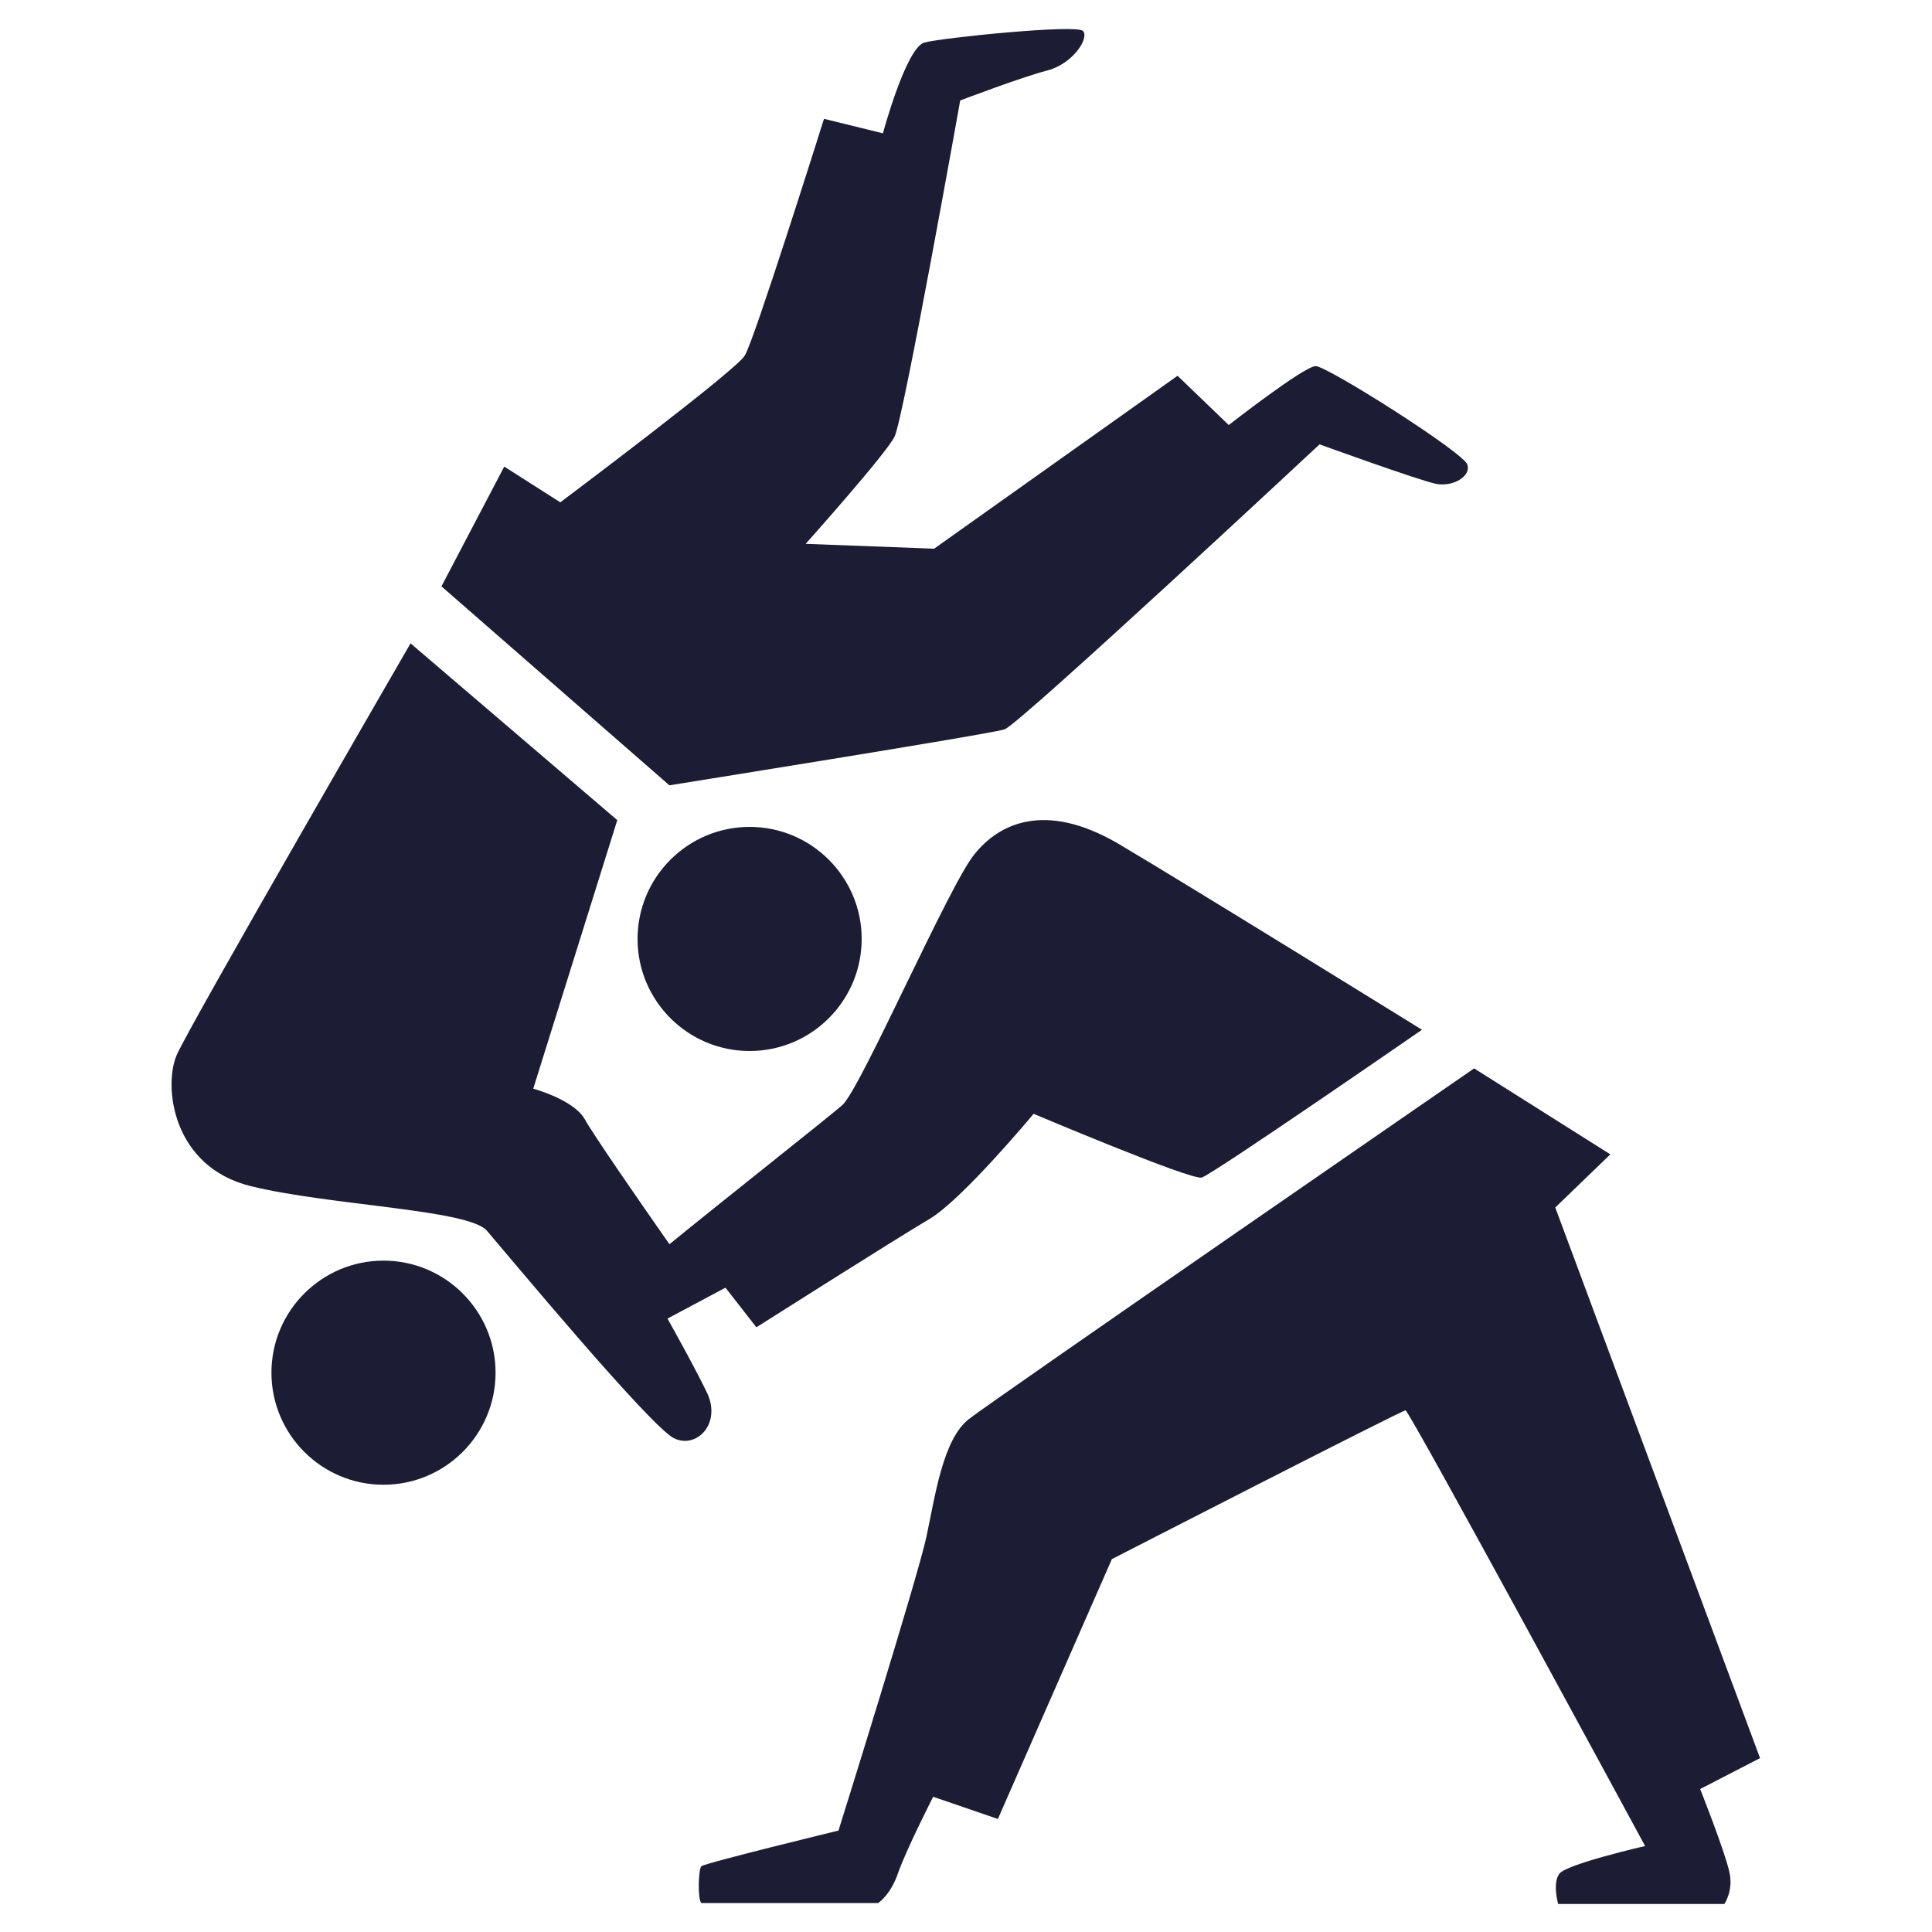 <?xml version="1.0" encoding="UTF-8"?> <!-- Generator: Adobe Illustrator 24.2.3, SVG Export Plug-In . SVG Version: 6.00 Build 0) --> <svg xmlns="http://www.w3.org/2000/svg" xmlns:xlink="http://www.w3.org/1999/xlink" version="1.1" id="Laag_1" x="0px" y="0px" viewBox="0 0 200 200" style="enable-background:new 0 0 200 200;" xml:space="preserve"> <style type="text/css"> .st0{fill:#1C1C34;} </style> <g> <path class="st0" d="M176,185.2l6.2-3.2l-21.2-57l5.7-5.5l-14.1-8.9c0,0-49.6,34.2-52.3,36.3c-2.7,2.1-3.5,8-4.4,12.2 c-0.9,4.2-9.1,30.4-9.1,30.4s-14,3.4-14.2,3.7c-0.3,0.3-0.4,3.4,0,3.8h18.3c0,0,1.3-0.8,2.1-3.2c0.9-2.5,3.6-7.8,3.6-7.8l6.7,2.3 l11.8-26.9c0,0,30-15.4,30.4-15.4c0.4,0,24.8,45.1,24.8,45.1s-8.3,1.9-8.9,2.9c-0.7,1-0.1,3.1-0.1,3.1h17.2c0,0,1-1.4,0.5-3.4 C178.5,191.5,176,185.2,176,185.2z"></path> <path class="st0" d="M73.2,144.2c-1.1-2.3-3.1-5.9-4.1-7.7l6-3.2l3.2,4.1c0,0,14.5-9.2,17.9-11.2c3.4-2,10.8-10.9,10.8-10.9 s16.3,6.9,17.4,6.6c1.1-0.3,22.8-15.3,22.8-15.3s-23.9-14.8-31.5-19.3c-7.6-4.4-12.3-2-14.8,1.1c-2.6,3.1-11.8,24.3-13.7,26 c-1.5,1.3-13,10.4-17.9,14.4c-2.8-4-8-11.5-8.8-13c-1.2-2-5.3-3.1-5.3-3.1l8.7-27.8L42.5,66.6c0,0-22.8,39.4-24.2,42.6 c-1.4,3.2-0.5,11.6,7.7,13.6c8.2,2,22.5,2.4,24.4,4.6c1.9,2.2,17,20.4,19.4,21.5C72.1,150,74.7,147.4,73.2,144.2z M68.4,135.4 L68.4,135.4L68.4,135.4L68.4,135.4z"></path> <path class="st0" d="M104,75.5C105.5,75,136.6,46,136.6,46s10.2,3.7,12.1,4.1c1.9,0.3,3.6-0.9,3.2-2c-0.3-1.2-14.5-10.2-15.7-10.2 c-1.2,0-9,6.1-9,6.1l-5.3-5.1L96.7,56.8l-13.3-0.5c0,0,8.4-9.4,9.2-11.1c0.9-1.7,6.8-34.8,6.8-34.8s6.3-2.4,9-3.1 c2.7-0.7,4.4-3.4,3.7-4.1c-0.7-0.7-14.5,0.7-16.4,1.2c-1.9,0.5-4.3,9.4-4.3,9.4l-6.1-1.5c0,0-7.3,23.2-8.2,24.5 C76.4,38.2,58,52,58,52l-5.8-3.7l-6.5,12.4l23.6,20.6C69.2,81.3,102.5,76,104,75.5z"></path> <path class="st0" d="M66,97.2c0,6.4,5.2,11.6,11.6,11.6c6.4,0,11.6-5.2,11.6-11.6c0-6.4-5.2-11.6-11.6-11.6 C71.2,85.6,66,90.8,66,97.2z"></path> <path class="st0" d="M39.7,130.5c-6.4,0-11.6,5.2-11.6,11.6s5.2,11.6,11.6,11.6c6.4,0,11.6-5.2,11.6-11.6S46.1,130.5,39.7,130.5z"></path> </g> </svg> 